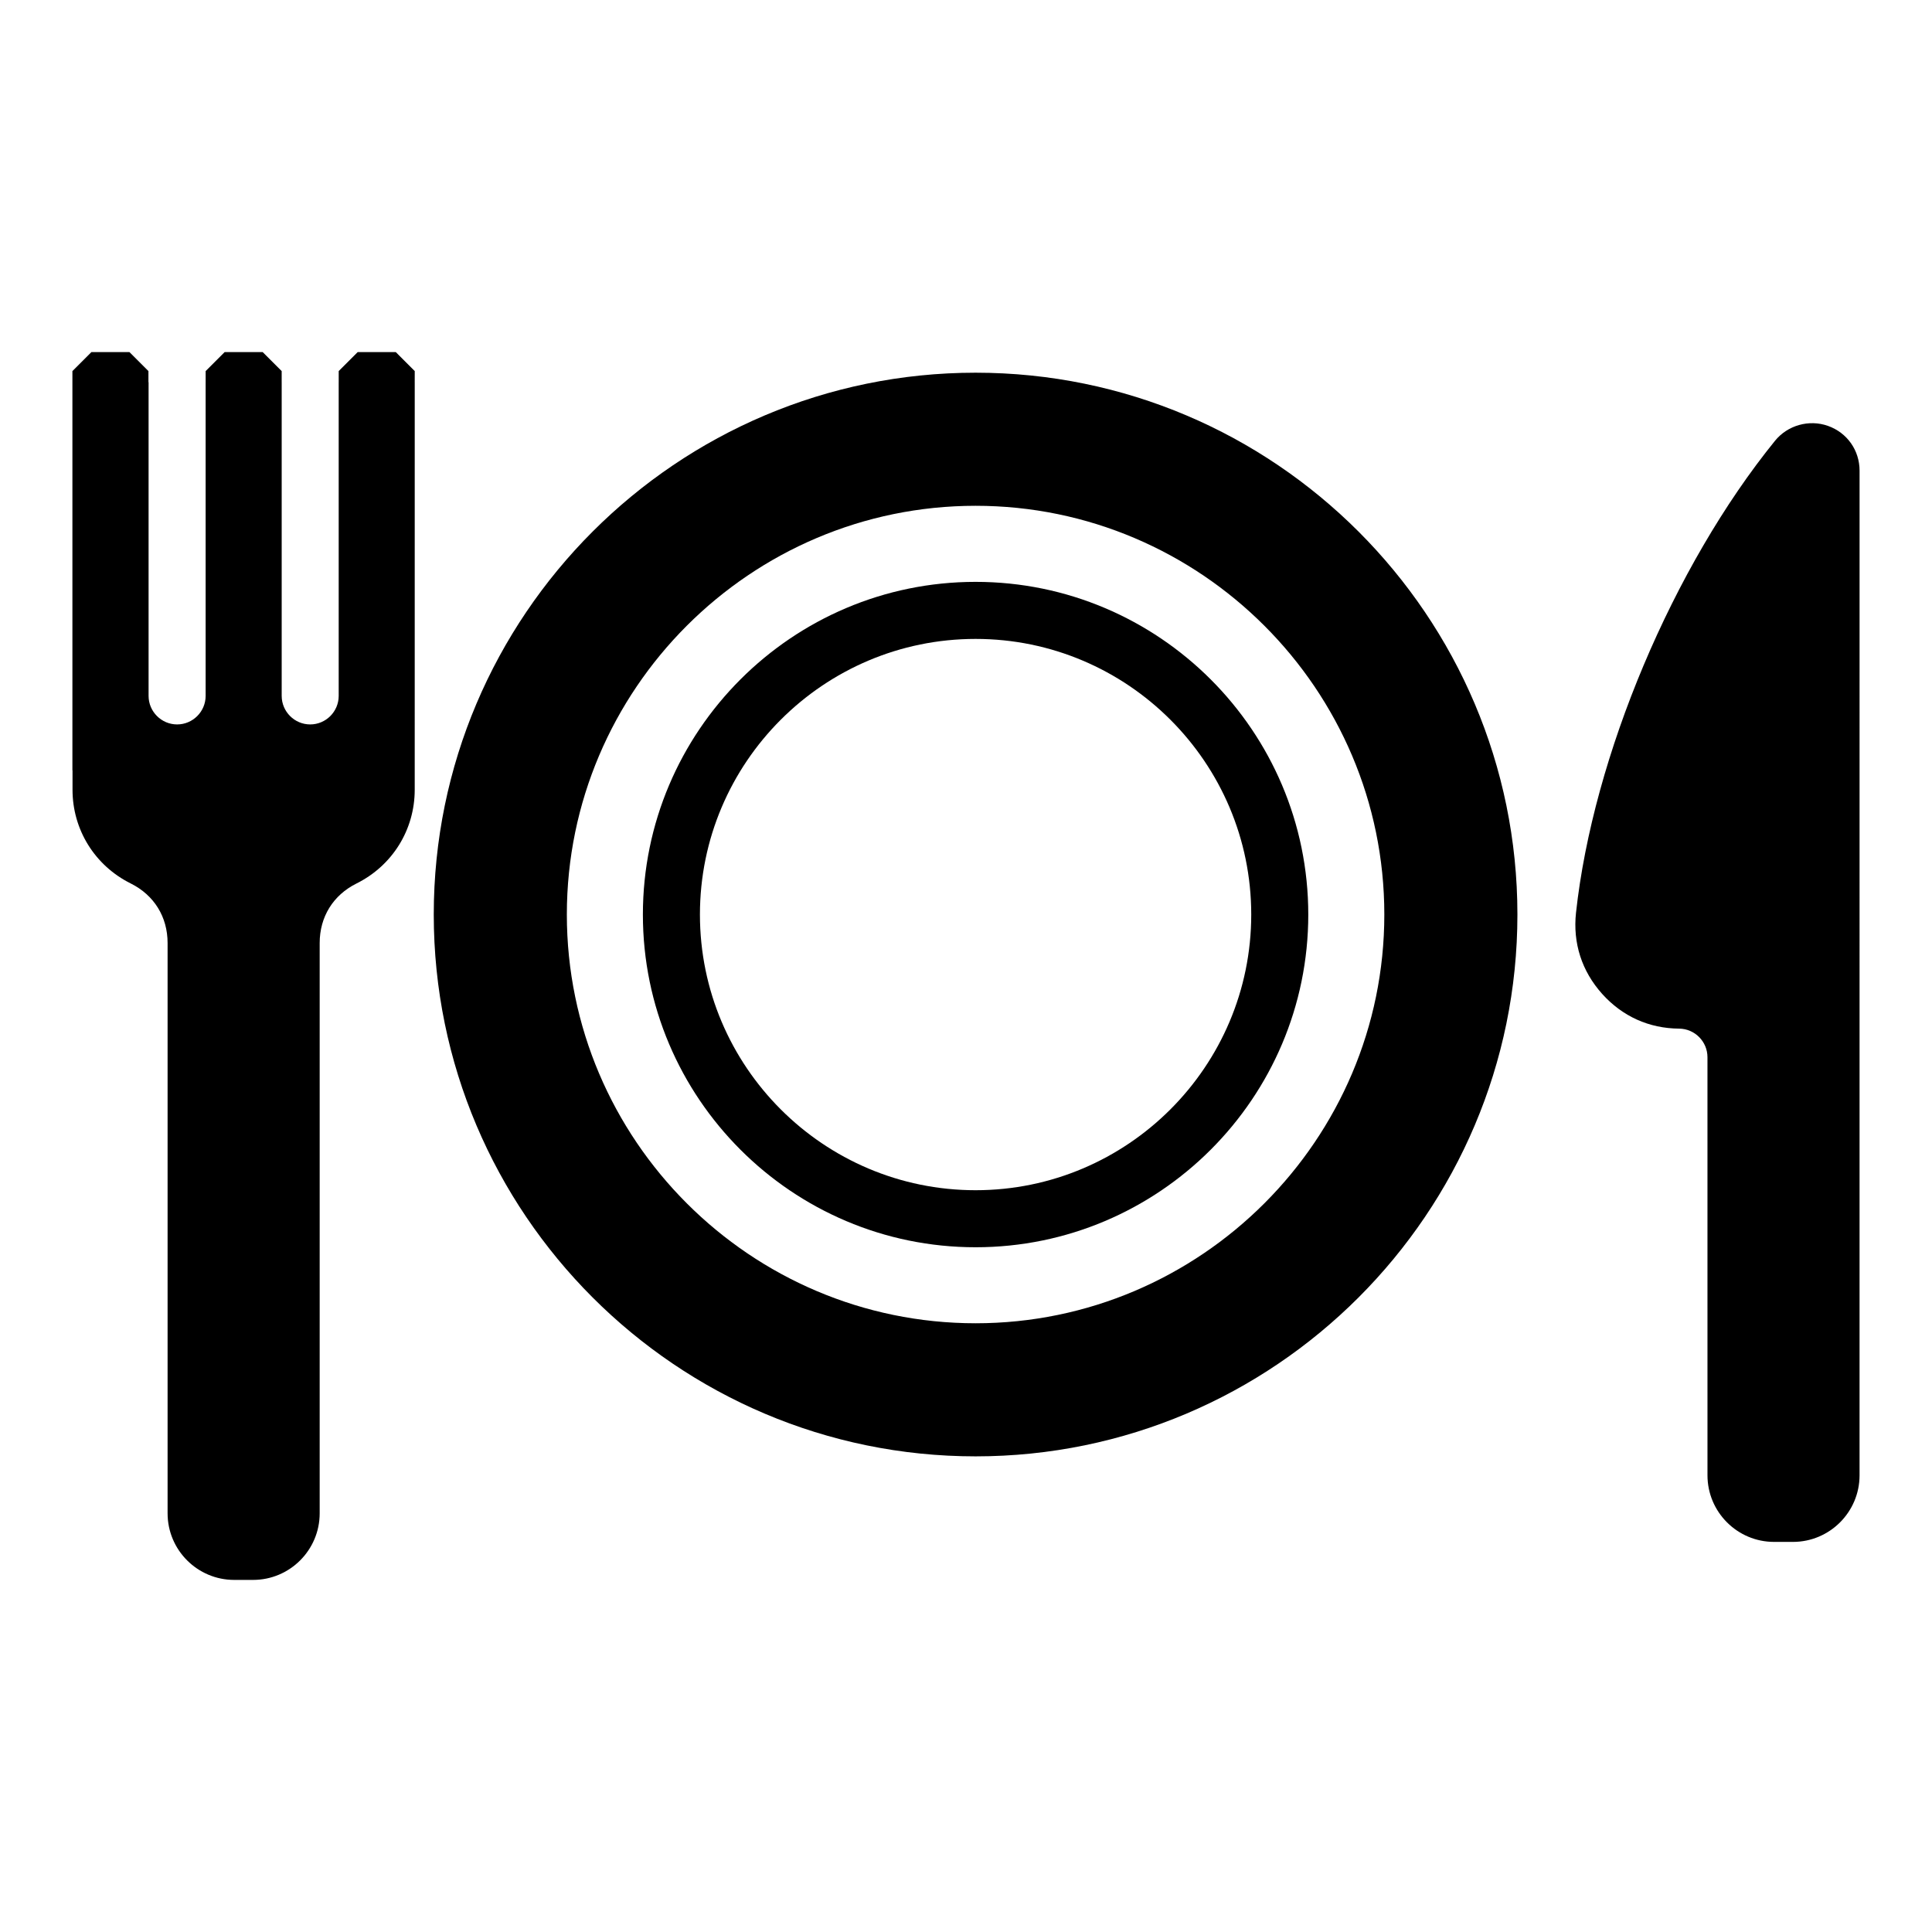 <?xml version="1.0" encoding="UTF-8"?>
<!-- Uploaded to: ICON Repo, www.iconrepo.com, Generator: ICON Repo Mixer Tools -->
<svg fill="#000000" width="800px" height="800px" version="1.1" viewBox="144 144 512 512" xmlns="http://www.w3.org/2000/svg">
 <g fill-rule="evenodd">
  <path d="m628.41 256.86c-4.992-1.77-10.68-0.16-14.008 3.945-27.031 33.328-48.227 83.594-52.742 125.07-0.871 8.047 1.523 15.48 6.926 21.512 5.356 5.965 12.41 9.148 20.398 9.211 4.141 0.031 7.512 3.426 7.512 7.566l0.004 110.81c0 9.73 7.914 17.645 17.648 17.645h5.008c9.73 0 17.645-7.914 17.645-17.645l0.004-266.23c0-5.41-3.289-10.078-8.395-11.887z"/>
  <path d="m402.54 242.77c-79.172 0-143.59 64.41-143.59 143.59 0 79.172 64.41 143.59 143.59 143.59 79.172 0 143.59-64.41 143.59-143.59 0-79.172-64.414-143.59-143.59-143.59zm0 251.91c-59.668 0-108.32-48.656-108.32-108.32 0-59.66 48.656-108.32 108.32-108.32 59.66 0 108.32 48.656 108.32 108.32 0 59.668-48.664 108.32-108.32 108.32z"/>
  <path d="m402.54 298.2c-48.613 0-88.168 39.555-88.168 88.168s39.555 88.168 88.168 88.168c48.613 0 88.168-39.555 88.168-88.168-0.004-48.617-39.559-88.168-88.168-88.168zm0 161.22c-40.281 0-73.051-32.773-73.051-73.051 0-40.281 32.773-73.051 73.051-73.051 40.281 0 73.051 32.773 73.051 73.051 0 40.277-32.773 73.051-73.051 73.051z"/>
  <path d="m253.91 242.34-5.031-5.039h-10.078l-5.039 5.039v2.953h-0.004v83.129c0 4.156-3.394 7.559-7.551 7.559h-0.004c-4.156 0-7.551-3.402-7.551-7.559v-83.129h-0.004v-2.953l-5.039-5.039h-10.07l-5.039 5.039v2.953h-0.004v83.129c0 4.156-3.394 7.559-7.559 7.559-4.156 0-7.559-3.402-7.559-7.559v-83.129h-0.039v-2.953l-5.039-5.039-10.07 0.004-5.039 5.039v105.8h0.031v5.148c0 10.586 5.906 20.094 15.418 24.832 6.211 3.094 9.777 8.852 9.777 15.793v151.13c0 9.73 7.914 17.645 17.645 17.645h5.012c9.734 0 17.648-7.914 17.648-17.645v-151.13c0-6.941 3.562-12.699 9.777-15.793 9.508-4.734 15.41-14.246 15.41-24.832l0.004-108h-0.004z"/>
 </g>
</svg>
